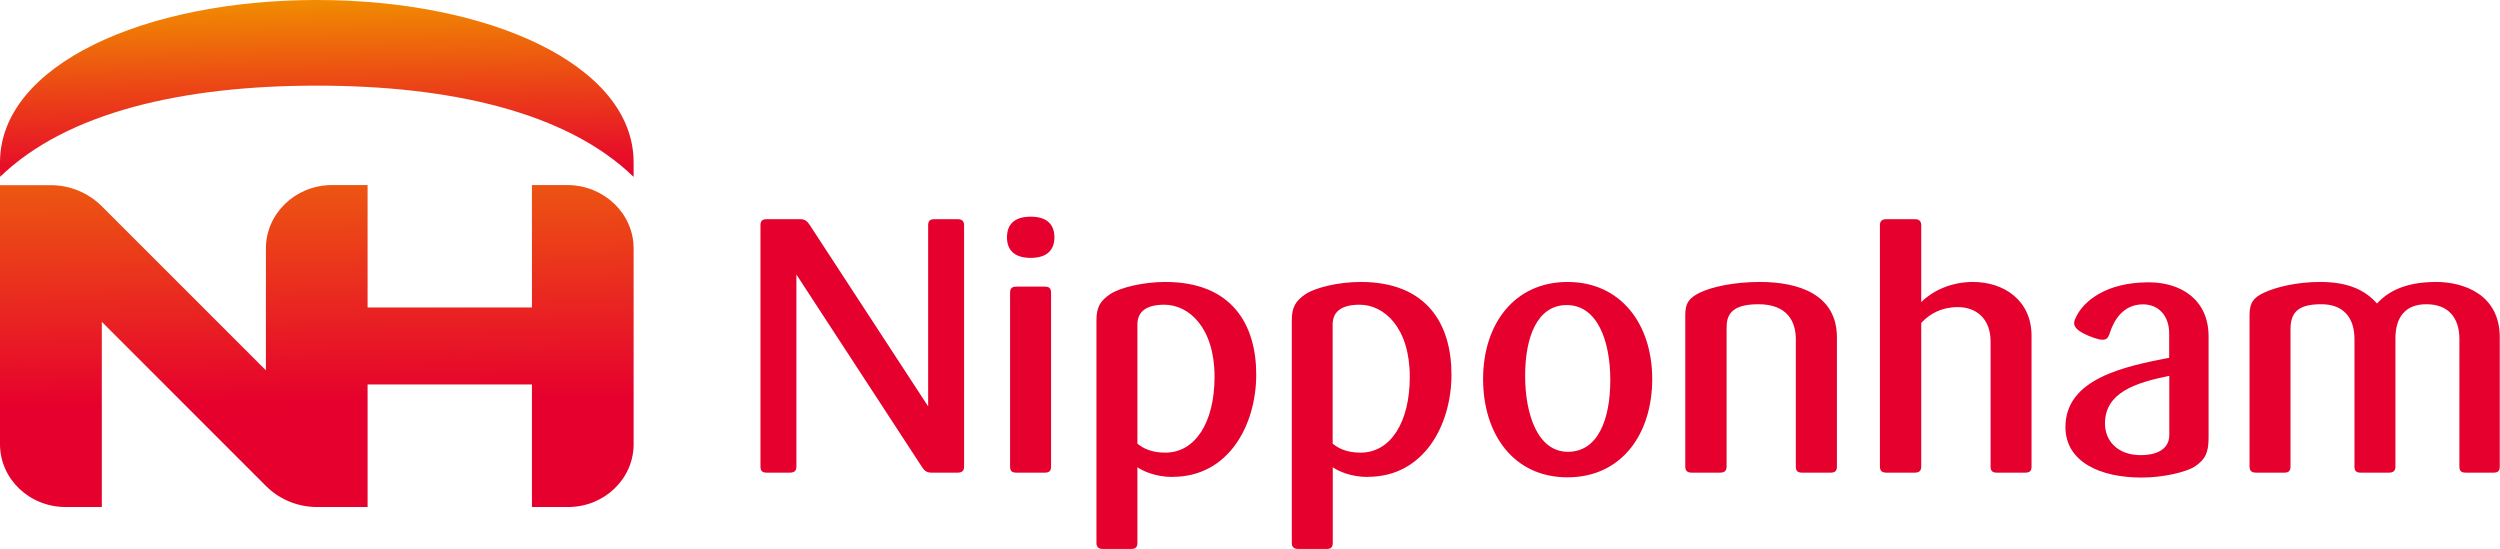 <svg id="_レイヤー_2" data-name="レイヤー 2" xmlns="http://www.w3.org/2000/svg" width="208.72" height="45.83" viewBox="0 0 208.72 45.83"><defs><linearGradient id="_名称未設定グラデーション_3" data-name="名称未設定グラデーション 3" x1="-526.12" y1="116.08" x2="-525.12" y2="116.08" gradientTransform="matrix(0 33.48 33.48 0 -3859.79 17618)" gradientUnits="userSpaceOnUse"><stop offset="0" stop-color="#f18d00"/><stop offset=".9" stop-color="#e6002d"/><stop offset="1" stop-color="#e6002d"/></linearGradient><linearGradient id="_名称未設定グラデーション_4" data-name="名称未設定グラデーション 4" x1="-526.12" y1="116.08" x2="-525.12" y2="116.08" gradientTransform="matrix(0 21.18 21.18 0 -2432.17 11143.06)" gradientUnits="userSpaceOnUse"><stop offset="0" stop-color="#f18d00"/><stop offset=".36" stop-color="#eb4217"/><stop offset=".62" stop-color="#e71227"/><stop offset=".75" stop-color="#e6002d"/><stop offset="1" stop-color="#e6002d"/></linearGradient><clipPath id="clippath"><path class="cls-2" d="M44.41 15.45v10.22H30.69V15.45h-3.02c-3.03.03-5.47 2.39-5.47 5.3v10.17L8.52 17.24a6.033 6.033 0 00-4.31-1.78H0v21.63c0 2.89 2.45 5.24 5.48 5.24H8.5V26.87l13.68 13.68a6.033 6.033 0 004.31 1.78h4.2V32.1h13.72v10.23h3.02c3.02 0 5.47-2.35 5.47-5.24V20.75c0-2.91-2.44-5.26-5.47-5.3h-3.02z"/></clipPath><clipPath id="clippath-1"><path class="cls-2" d="M0 13.56v1.21c5.61-5.44 15.36-7.62 26.45-7.62s20.84 2.18 26.45 7.62v-1.21C52.9 5.41 40.82 0 26.45 0S0 5.41 0 13.56"/></clipPath><style>.cls-2{stroke-width:0;fill:none}</style></defs><g id="_レイヤー_1-2" data-name="レイヤー 1"><g clip-path="url(#clippath)"><path transform="rotate(-1 26.678 28.882)" fill="url(#_名称未設定グラデーション_3)" stroke-width="0" d="M-.23 14.99h53.36v27.79H-.23z"/></g><g clip-path="url(#clippath-1)"><path transform="rotate(-1 26.295 7.105)" stroke-width="0" fill="url(#_名称未設定グラデーション_4)" d="M-.12-.46h53.15v15.7H-.12z"/></g><path d="M79.95 18.3H78c-.36 0-.51.15-.51.51v15.12l-9.87-15.12c-.21-.33-.42-.51-.78-.51H64c-.36 0-.51.15-.51.51v20.14c0 .36.15.51.51.51h1.95c.36 0 .54-.15.54-.51V22.92l10.46 16.03c.21.33.39.51.81.51h2.19c.36 0 .54-.15.54-.51V18.81c0-.36-.18-.51-.54-.51m93.4 8.11c.65-1.28 2.48-2.84 6.04-2.84 2.73 0 5 1.47 5 4.52v8.45c0 1.29-.3 1.83-1.14 2.4-.66.45-2.58.93-4.46.93-3.47 0-6.35-1.32-6.35-4.22 0-4.04 4.94-5.06 8.66-5.78v-2.03c0-1.5-.9-2.43-2.19-2.43-1.68 0-2.44 1.39-2.75 2.34-.19.57-.31.9-1.8.28-1.49-.63-1.26-1.12-1.01-1.6m7.75 4.95c-2.79.57-5.36 1.38-5.36 3.98 0 1.44 1.05 2.64 3 2.64 1.14 0 2.37-.39 2.37-1.68v-4.94zm-28.26 8.08h-2.4c-.36 0-.51-.15-.51-.51V28.31c0-1.47-.72-2.91-3.12-2.91s-2.66 1.02-2.66 1.98v11.57c0 .36-.18.51-.54.51h-2.37c-.36 0-.54-.15-.54-.51V26.3c0-.99.3-1.41 1.2-1.86.99-.48 2.82-.9 5.04-.9 3.18 0 6.42 1.02 6.42 4.62v10.79c0 .36-.15.51-.51.51m16.25 0h-2.4c-.36 0-.51-.15-.51-.51V28.52c0-1.95-1.23-2.88-2.73-2.88-1.35 0-2.34.54-3.06 1.32v11.99c0 .36-.18.51-.54.51h-2.37c-.36 0-.54-.15-.54-.51V18.81c0-.36.18-.51.54-.51h2.37c.36 0 .54.15.54.51v6.41c.87-.87 2.4-1.68 4.32-1.68 2.58 0 4.89 1.53 4.89 4.5v10.91c0 .36-.15.51-.51.51m39.11 0h-2.37c-.36 0-.51-.15-.51-.51V28.31c0-1.86-.99-2.91-2.76-2.91s-2.58 1.11-2.58 2.85v10.7c0 .36-.18.51-.54.51h-2.37c-.36 0-.51-.15-.51-.51V28.31c0-1.86-.99-2.91-2.76-2.91s-2.58.54-2.58 2.07v11.48c0 .36-.15.51-.51.51h-2.37c-.36 0-.54-.15-.54-.51V26.3c0-1.05.36-1.47 1.2-1.86.96-.45 2.67-.9 4.71-.9 2.34 0 3.75.69 4.73 1.8.99-1.08 2.49-1.8 4.95-1.8 2.25 0 5.3 1.02 5.3 4.62v10.79c0 .36-.15.51-.51.51M86.05 21.53c-1.36 0-1.98-.65-1.98-1.72s.62-1.72 1.98-1.72 1.98.65 1.98 1.72-.62 1.72-1.98 1.72m1.19 17.93h-2.4c-.36 0-.51-.15-.51-.51V24.44c0-.36.15-.51.51-.51h2.4c.36 0 .51.15.51.51v14.51c0 .36-.15.51-.51.51m26.96.36c-1.5 0-2.55-.54-2.93-.81v6.31c0 .36-.15.51-.51.51h-2.37c-.36 0-.54-.15-.54-.51V26.75c0-1.08.3-1.62 1.14-2.19.81-.54 2.73-1.02 4.61-1.02 5.55 0 7.58 3.54 7.58 7.73s-2.28 8.54-6.98 8.54m-.69-14.37c-1.5 0-2.25.57-2.25 1.65v9.95c.48.39 1.17.75 2.33.75 2.52 0 4.11-2.55 4.11-6.33 0-4.1-2.13-6.02-4.19-6.02M97.9 39.82c-1.5 0-2.55-.54-2.94-.81v6.31c0 .36-.15.51-.51.51h-2.37c-.36 0-.54-.15-.54-.51V26.75c0-1.08.3-1.62 1.14-2.19.81-.54 2.73-1.02 4.61-1.02 5.55 0 7.59 3.54 7.59 7.73s-2.28 8.54-6.98 8.54m-.69-14.37c-1.5 0-2.25.57-2.25 1.65v9.95c.48.39 1.17.75 2.33.75 2.52 0 4.11-2.55 4.11-6.33 0-4.1-2.13-6.02-4.2-6.02m33.67 14.41c-4.53 0-7.05-3.63-7.05-8.21s2.61-8.1 7.05-8.1 7.07 3.51 7.07 8.1-2.55 8.21-7.07 8.21m-.07-14.38c-2.46 0-3.47 2.67-3.47 5.9s1.05 6.35 3.57 6.35 3.54-2.72 3.54-5.99-1.08-6.26-3.63-6.26" fill="#e6002d" stroke-width="0"/></g></svg>